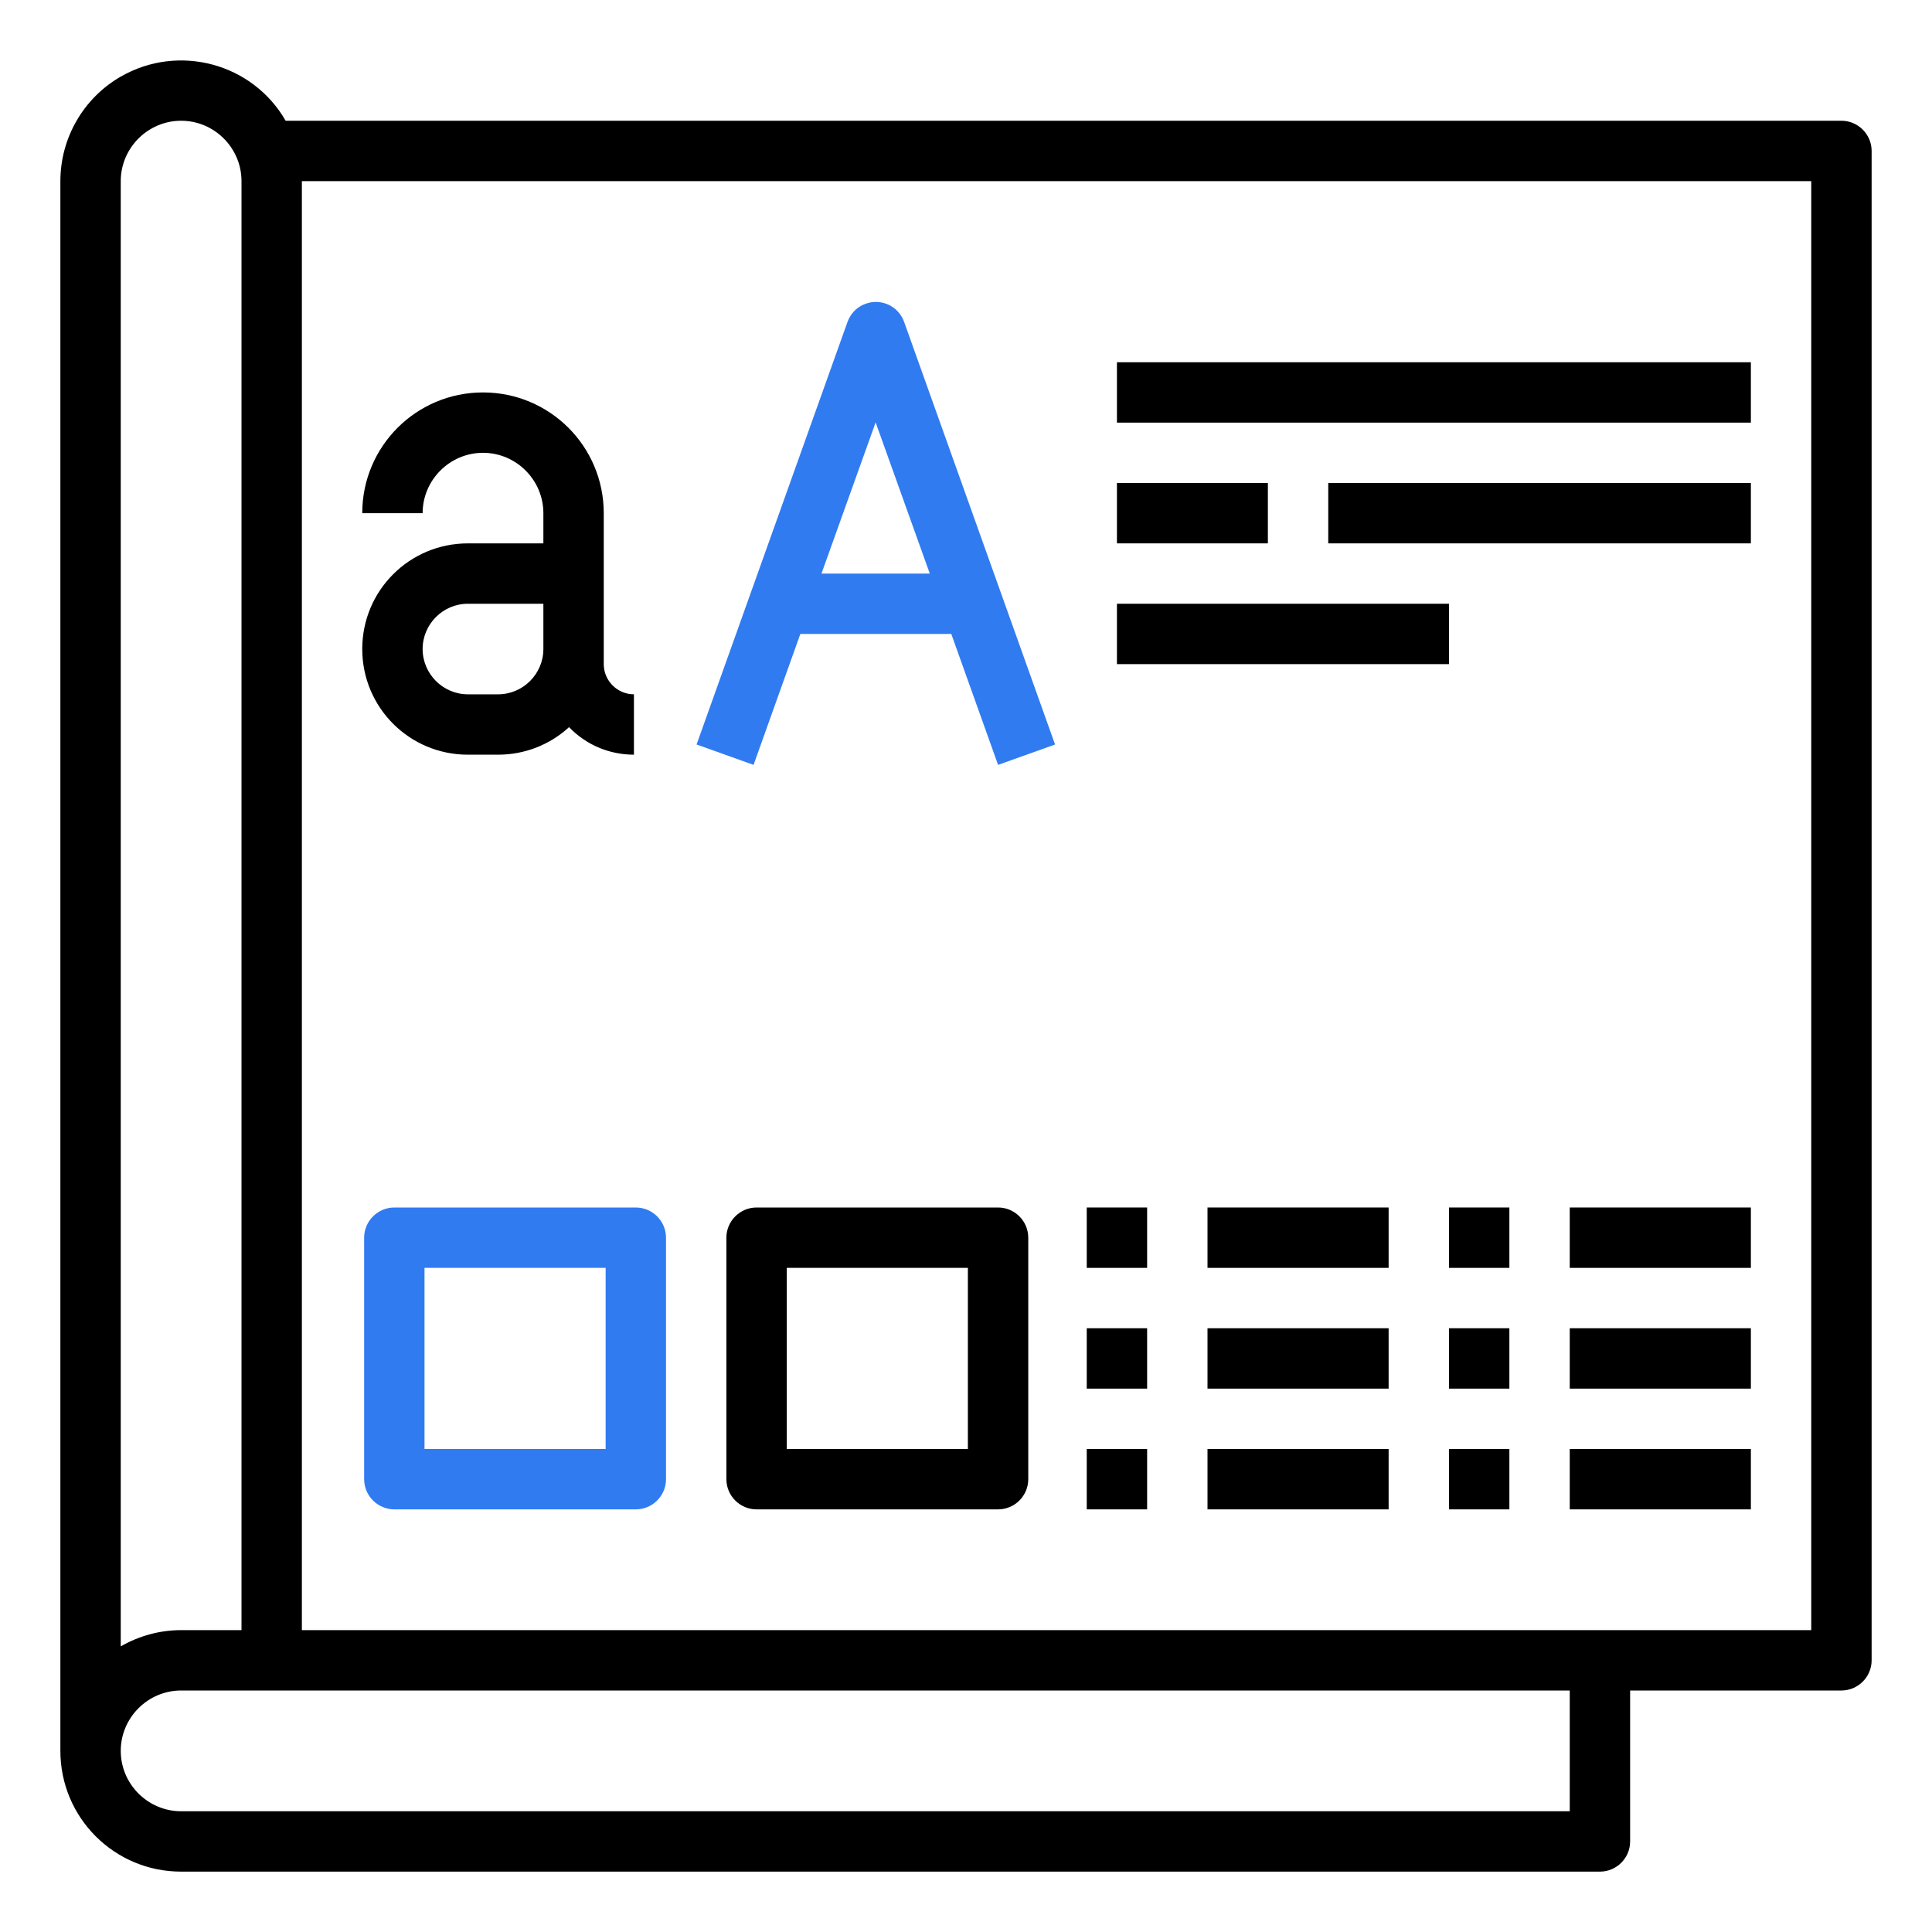 <?xml version="1.0" encoding="UTF-8"?> <svg xmlns="http://www.w3.org/2000/svg" id="Livello_1" data-name="Livello 1" version="1.1" viewBox="0 0 512 512"><defs><style> .cls-1 { fill: #317bf1; } .cls-1, .cls-2 { stroke-width: 0px; } .cls-2 { fill: #000; } </style></defs><path class="cls-2" d="M488,32H75.7c-8.8-15.3-28.4-20.5-43.7-11.7-9.9,5.7-16,16.3-16,27.7v416c0,17.7,14.3,32,32,32h376c4.4,0,8-3.6,8-8v-40h56c4.4,0,8-3.6,8-8V40c0-4.4-3.6-8-8-8ZM48,32c8.8,0,16,7.2,16,16v384h-16c-5.6,0-11.1,1.5-16,4.3V48c0-8.8,7.2-16,16-16ZM416,480H48c-8.8,0-16-7.2-16-16s7.2-16,16-16h368v32ZM480,432H80V48h400v384Z"></path><rect class="cls-2" x="296" y="96" width="168" height="16"></rect><rect class="cls-2" x="296" y="128" width="40" height="16"></rect><rect class="cls-2" x="352" y="128" width="112" height="16"></rect><rect class="cls-2" x="296" y="160" width="88" height="16"></rect><g><path class="cls-2" d="M150.8,192.7c4.5,4.7,10.7,7.3,17.2,7.3v-16c-4.4,0-8-3.6-8-8v-40c0-17.7-14.3-32-32-32s-32,14.3-32,32h16c0-8.8,7.2-16,16-16s16,7.2,16,16v8h-20c-15.5,0-28,12.5-28,28s12.5,28,28,28h8c7,0,13.7-2.6,18.8-7.3ZM112,172c0-6.6,5.4-12,12-12h20v12c0,6.6-5.4,12-12,12h-8c-6.6,0-12-5.4-12-12Z"></path><path class="cls-1" d="M211.9,168h40.2l12.4,34.7,15.1-5.4-40-112c-1.5-4.2-6.1-6.3-10.2-4.8-2.3.8-4,2.6-4.8,4.8l-40,112,15.1,5.4,12.4-34.7ZM232,111.8l14.4,40.2h-28.7l14.4-40.2Z"></path></g><rect class="cls-2" x="384" y="320" width="16" height="16"></rect><rect class="cls-2" x="416" y="320" width="48" height="16"></rect><rect class="cls-2" x="384" y="352" width="16" height="16"></rect><rect class="cls-2" x="416" y="352" width="48" height="16"></rect><rect class="cls-2" x="384" y="384" width="16" height="16"></rect><rect class="cls-2" x="416" y="384" width="48" height="16"></rect><rect class="cls-2" x="288" y="320" width="16" height="16"></rect><rect class="cls-2" x="320" y="320" width="48" height="16"></rect><rect class="cls-2" x="288" y="352" width="16" height="16"></rect><rect class="cls-2" x="320" y="352" width="48" height="16"></rect><rect class="cls-2" x="288" y="384" width="16" height="16"></rect><rect class="cls-2" x="320" y="384" width="48" height="16"></rect><g><path class="cls-2" d="M264.5,320h-64c-4.4,0-8,3.6-8,8v64c0,4.4,3.6,8,8,8h64c4.4,0,8-3.6,8-8v-64c0-4.4-3.6-8-8-8ZM256.5,384h-48v-48h48v48Z"></path><path class="cls-1" d="M168.5,320h-64c-4.4,0-8,3.6-8,8v64c0,4.4,3.6,8,8,8h64c4.4,0,8-3.6,8-8v-64c0-4.4-3.6-8-8-8ZM160.5,384h-48v-48h48v48Z"></path></g></svg> 